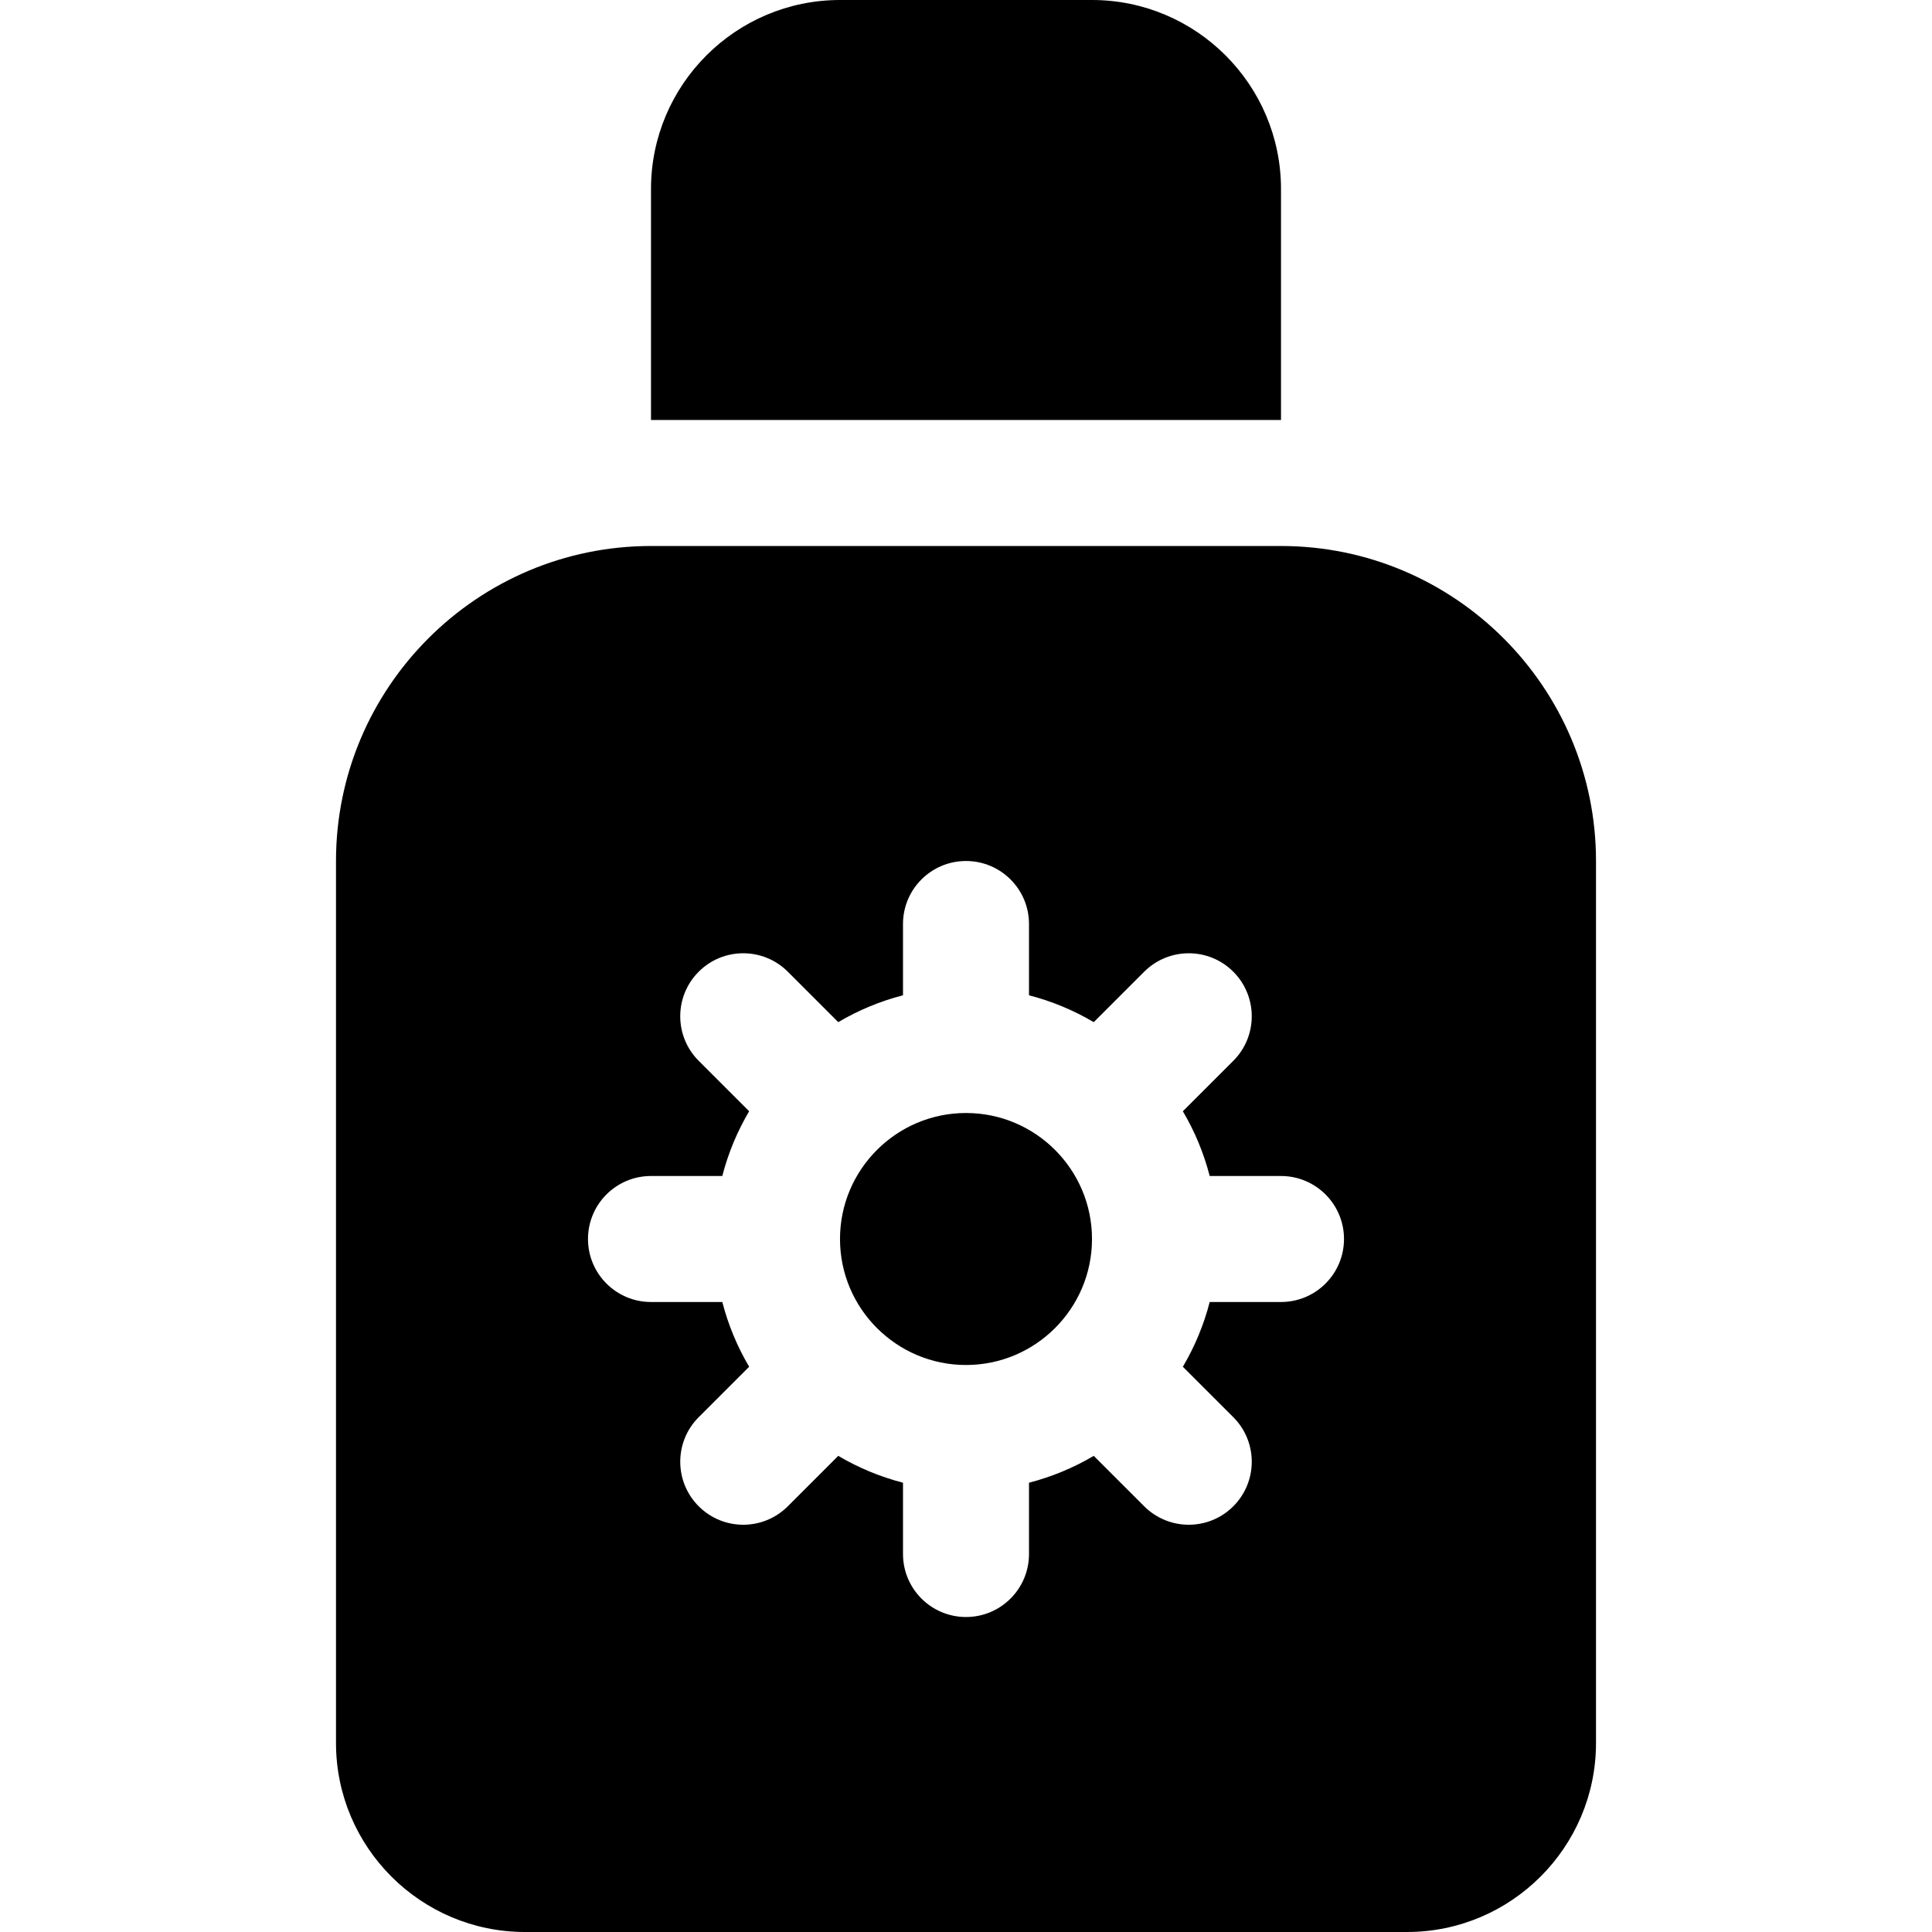 <?xml version="1.0" encoding="iso-8859-1"?>
<!-- Uploaded to: SVG Repo, www.svgrepo.com, Generator: SVG Repo Mixer Tools -->
<svg fill="#000000" height="800px" width="800px" version="1.1" id="Layer_1" xmlns="http://www.w3.org/2000/svg" xmlns:xlink="http://www.w3.org/1999/xlink" 
	 viewBox="0 0 512 512" xml:space="preserve">
<g>
	<g>
		<path d="M339.478,144.696H172.522c-46.032,0-83.478,37.446-83.478,83.478v233.739c0,27.619,22.468,50.087,50.087,50.087H372.87
			c27.619,0,50.087-22.468,50.087-50.087V228.174C422.957,182.142,385.51,144.696,339.478,144.696z M339.478,345.044h-18.894
			c-1.578,6.103-3.984,11.859-7.117,17.158l13.37,13.364c6.521,6.521,6.521,17.092,0,23.614c-3.261,3.261-7.533,4.892-11.804,4.892
			s-8.544-1.631-11.804-4.886l-13.377-13.37c-5.298,3.133-11.055,5.539-17.156,7.118v18.893c0,9.223-7.479,16.696-16.696,16.696
			c-9.217,0-16.696-7.473-16.696-16.696v-18.893c-6.102-1.579-11.858-3.985-17.156-7.118l-13.377,13.37
			c-3.261,3.256-7.533,4.886-11.804,4.886s-8.544-1.631-11.804-4.892c-6.521-6.521-6.521-17.092,0-23.614l13.37-13.364
			c-3.133-5.298-5.539-11.055-7.117-17.158h-18.896c-9.217,0-16.696-7.473-16.696-16.696c0-9.223,7.479-16.696,16.696-16.696h18.894
			c1.578-6.103,3.984-11.859,7.117-17.158l-13.37-13.364c-6.521-6.521-6.521-17.092,0-23.614c6.521-6.521,17.087-6.516,23.609-0.006
			l13.377,13.37c5.298-3.133,11.055-5.539,17.156-7.118V244.87c0-9.223,7.479-16.696,16.696-16.696s16.696,7.473,16.696,16.696
			v18.893c6.102,1.579,11.858,3.985,17.156,7.118l13.377-13.37c6.521-6.511,17.087-6.516,23.609,0.006
			c6.521,6.521,6.521,17.092,0,23.614l-13.37,13.364c3.133,5.298,5.539,11.055,7.117,17.158h18.894
			c9.217,0,16.696,7.473,16.696,16.696C356.174,337.571,348.695,345.044,339.478,345.044z"/>
	</g>
</g>
<g>
	<g>
		<path d="M256,294.957c-18.413,0-33.391,14.978-33.391,33.391s14.978,33.391,33.391,33.391s33.391-14.978,33.391-33.391
			S274.413,294.957,256,294.957z"/>
	</g>
</g>
<g>
	<g>
		<path d="M289.391,0h-66.783c-27.619,0-50.087,22.468-50.087,50.087v61.217h166.957V50.087C339.478,22.468,317.01,0,289.391,0z"/>
	</g>
</g>
</svg>